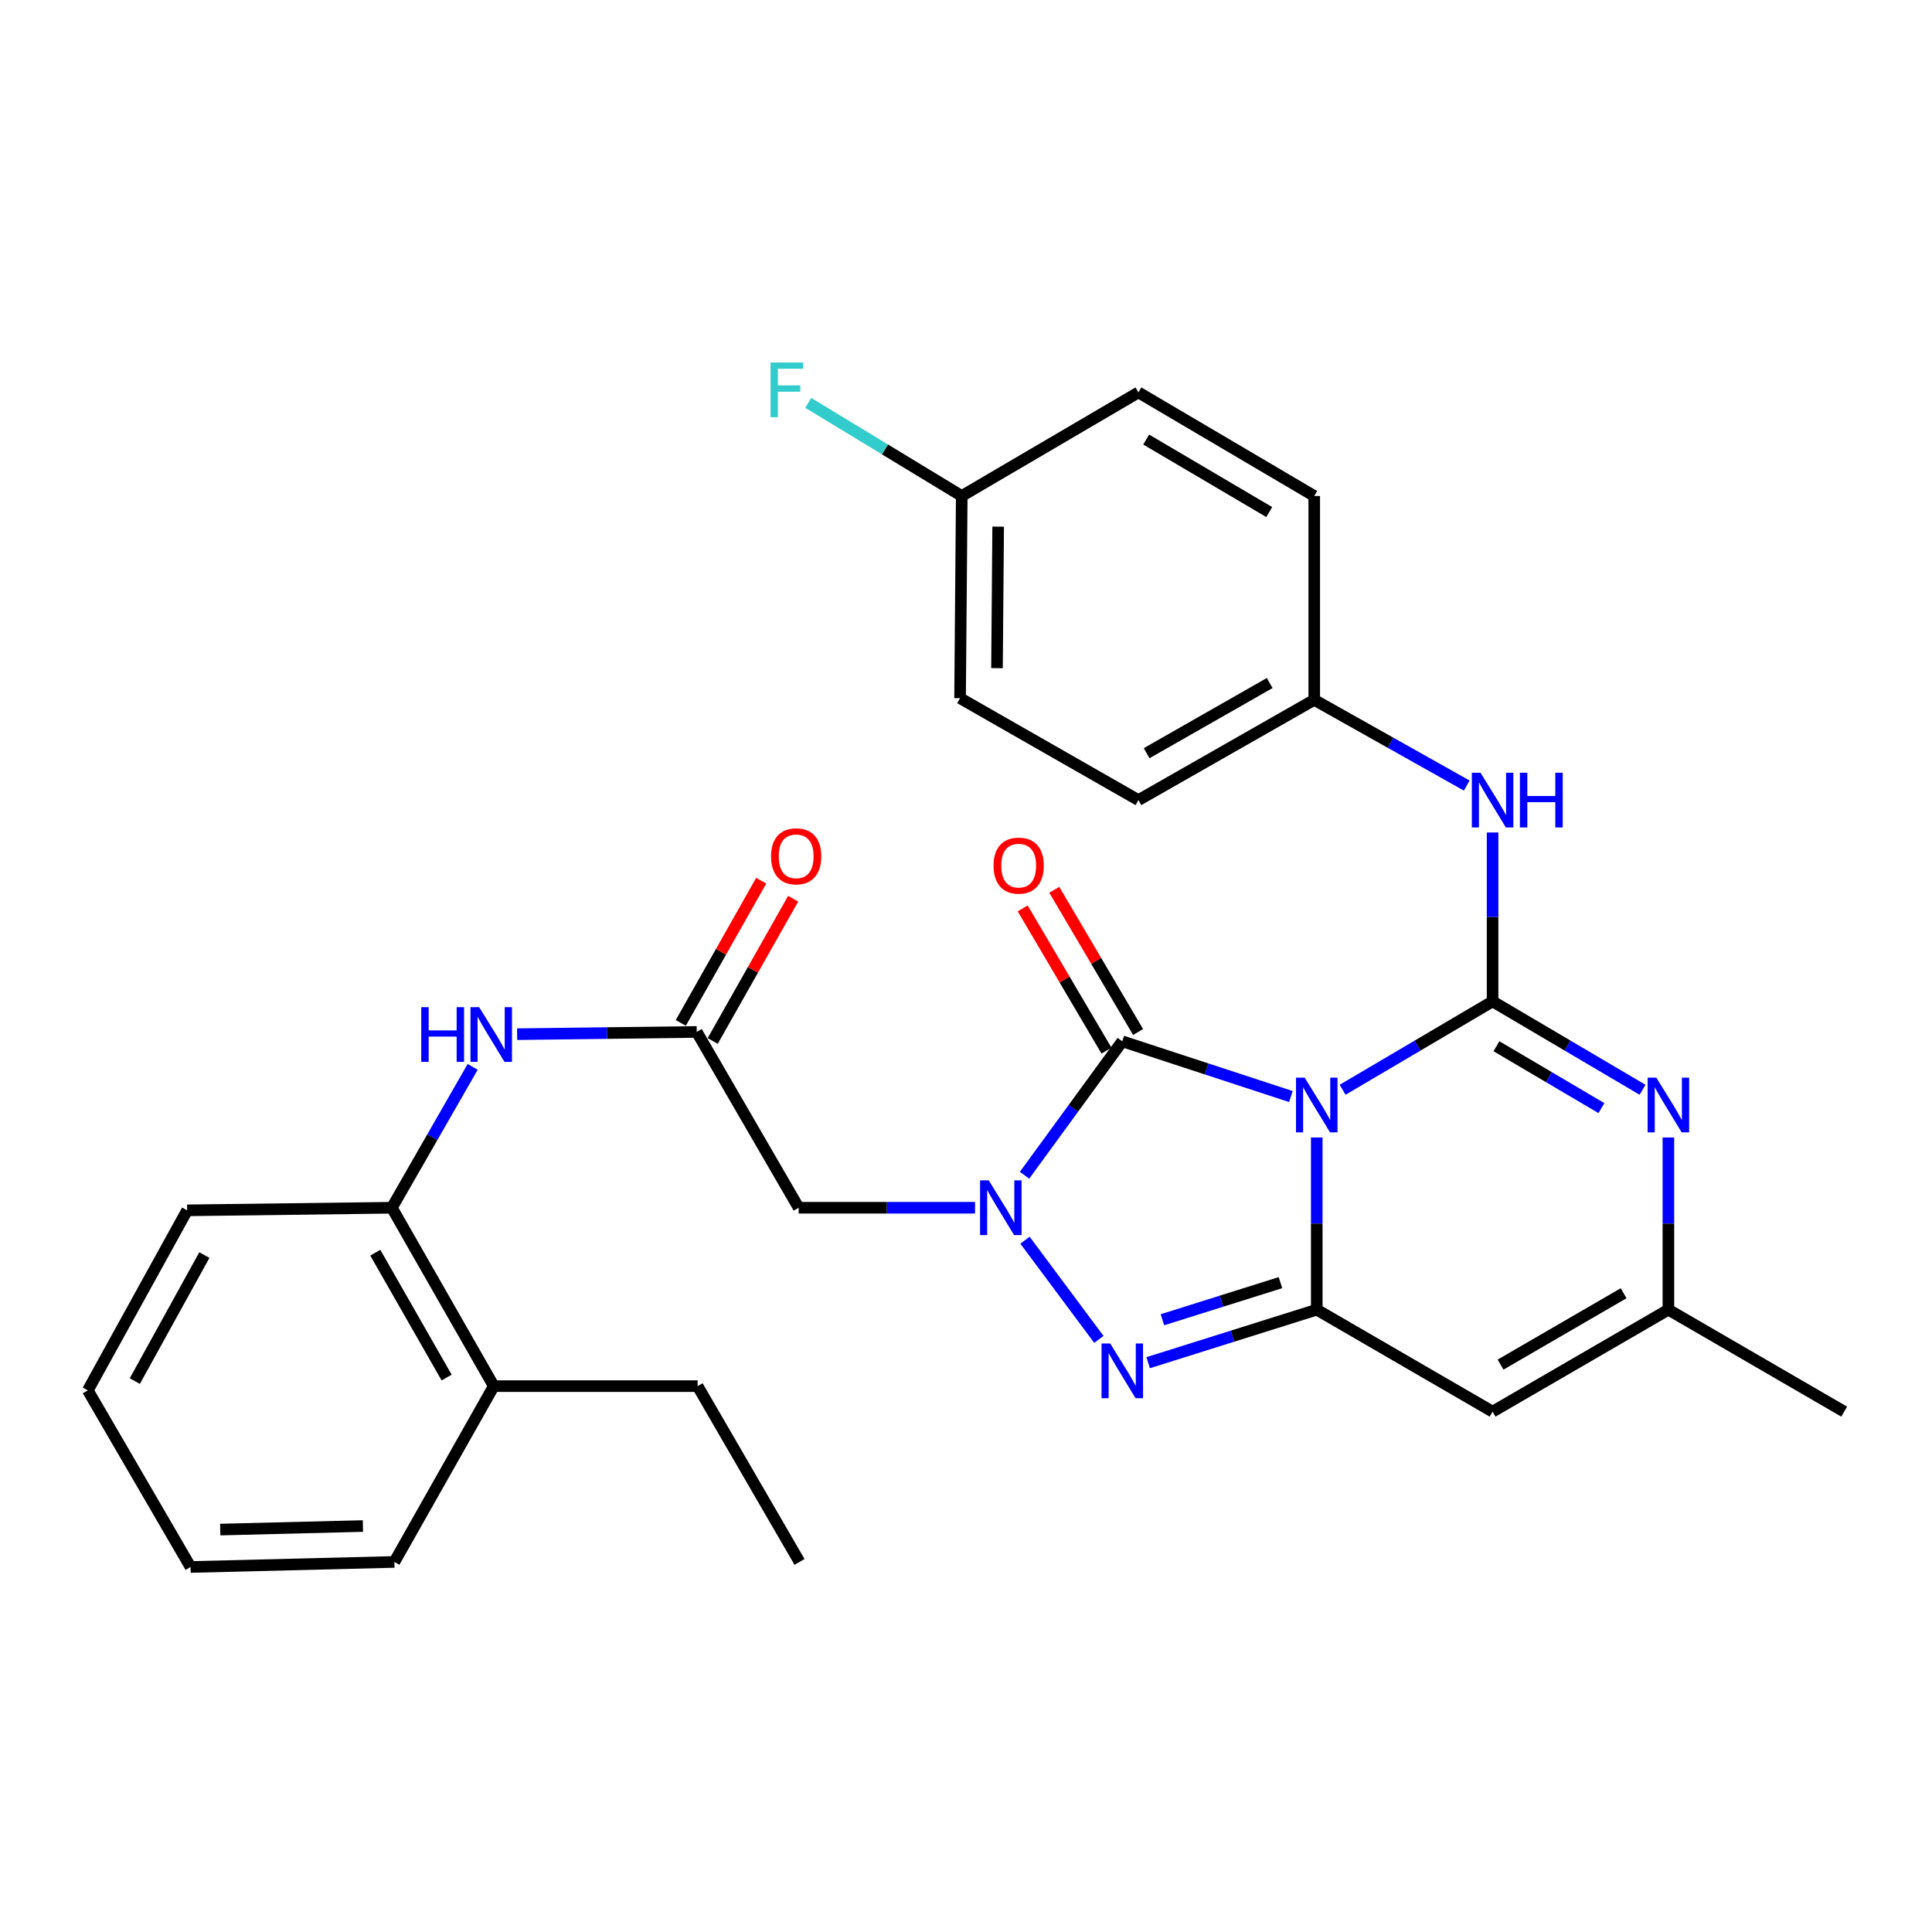 <?xml version='1.0' encoding='iso-8859-1'?>
<svg version='1.1' baseProfile='full'
              xmlns='http://www.w3.org/2000/svg'
                      xmlns:rdkit='http://www.rdkit.org/xml'
                      xmlns:xlink='http://www.w3.org/1999/xlink'
                  xml:space='preserve'
width='1000px' height='1000px' viewBox='0 0 1000 1000'>
<!-- END OF HEADER -->
<rect style='opacity:1.0;fill:#FFFFFF;stroke:none' width='1000' height='1000' x='0' y='0'> </rect>
<path class='bond-0' d='M 694.933,564.066 L 733.747,541.189' style='fill:none;fill-rule:evenodd;stroke:#0000FF;stroke-width:6px;stroke-linecap:butt;stroke-linejoin:miter;stroke-opacity:1' />
<path class='bond-0' d='M 733.747,541.189 L 772.561,518.312' style='fill:none;fill-rule:evenodd;stroke:#000000;stroke-width:6px;stroke-linecap:butt;stroke-linejoin:miter;stroke-opacity:1' />
<path class='bond-1' d='M 681.552,588.761 L 681.552,633.323' style='fill:none;fill-rule:evenodd;stroke:#0000FF;stroke-width:6px;stroke-linecap:butt;stroke-linejoin:miter;stroke-opacity:1' />
<path class='bond-1' d='M 681.552,633.323 L 681.552,677.885' style='fill:none;fill-rule:evenodd;stroke:#000000;stroke-width:6px;stroke-linecap:butt;stroke-linejoin:miter;stroke-opacity:1' />
<path class='bond-3' d='M 668.164,567.568 L 624.529,553.276' style='fill:none;fill-rule:evenodd;stroke:#0000FF;stroke-width:6px;stroke-linecap:butt;stroke-linejoin:miter;stroke-opacity:1' />
<path class='bond-3' d='M 624.529,553.276 L 580.894,538.984' style='fill:none;fill-rule:evenodd;stroke:#000000;stroke-width:6px;stroke-linecap:butt;stroke-linejoin:miter;stroke-opacity:1' />
<path class='bond-5' d='M 772.561,518.312 L 811.369,541.189' style='fill:none;fill-rule:evenodd;stroke:#000000;stroke-width:6px;stroke-linecap:butt;stroke-linejoin:miter;stroke-opacity:1' />
<path class='bond-5' d='M 811.369,541.189 L 850.178,564.065' style='fill:none;fill-rule:evenodd;stroke:#0000FF;stroke-width:6px;stroke-linecap:butt;stroke-linejoin:miter;stroke-opacity:1' />
<path class='bond-5' d='M 774.563,541.529 L 801.729,557.543' style='fill:none;fill-rule:evenodd;stroke:#000000;stroke-width:6px;stroke-linecap:butt;stroke-linejoin:miter;stroke-opacity:1' />
<path class='bond-5' d='M 801.729,557.543 L 828.895,573.557' style='fill:none;fill-rule:evenodd;stroke:#0000FF;stroke-width:6px;stroke-linecap:butt;stroke-linejoin:miter;stroke-opacity:1' />
<path class='bond-10' d='M 772.561,518.312 L 772.561,474.604' style='fill:none;fill-rule:evenodd;stroke:#000000;stroke-width:6px;stroke-linecap:butt;stroke-linejoin:miter;stroke-opacity:1' />
<path class='bond-10' d='M 772.561,474.604 L 772.561,430.895' style='fill:none;fill-rule:evenodd;stroke:#0000FF;stroke-width:6px;stroke-linecap:butt;stroke-linejoin:miter;stroke-opacity:1' />
<path class='bond-4' d='M 681.552,677.885 L 637.912,691.607' style='fill:none;fill-rule:evenodd;stroke:#000000;stroke-width:6px;stroke-linecap:butt;stroke-linejoin:miter;stroke-opacity:1' />
<path class='bond-4' d='M 637.912,691.607 L 594.272,705.329' style='fill:none;fill-rule:evenodd;stroke:#0000FF;stroke-width:6px;stroke-linecap:butt;stroke-linejoin:miter;stroke-opacity:1' />
<path class='bond-4' d='M 662.766,663.892 L 632.218,673.497' style='fill:none;fill-rule:evenodd;stroke:#000000;stroke-width:6px;stroke-linecap:butt;stroke-linejoin:miter;stroke-opacity:1' />
<path class='bond-4' d='M 632.218,673.497 L 601.669,683.103' style='fill:none;fill-rule:evenodd;stroke:#0000FF;stroke-width:6px;stroke-linecap:butt;stroke-linejoin:miter;stroke-opacity:1' />
<path class='bond-6' d='M 681.552,677.885 L 772.561,730.661' style='fill:none;fill-rule:evenodd;stroke:#000000;stroke-width:6px;stroke-linecap:butt;stroke-linejoin:miter;stroke-opacity:1' />
<path class='bond-2' d='M 530.304,608.304 L 555.599,573.644' style='fill:none;fill-rule:evenodd;stroke:#0000FF;stroke-width:6px;stroke-linecap:butt;stroke-linejoin:miter;stroke-opacity:1' />
<path class='bond-2' d='M 555.599,573.644 L 580.894,538.984' style='fill:none;fill-rule:evenodd;stroke:#000000;stroke-width:6px;stroke-linecap:butt;stroke-linejoin:miter;stroke-opacity:1' />
<path class='bond-7' d='M 504.669,625.13 L 459.029,625.13' style='fill:none;fill-rule:evenodd;stroke:#0000FF;stroke-width:6px;stroke-linecap:butt;stroke-linejoin:miter;stroke-opacity:1' />
<path class='bond-7' d='M 459.029,625.13 L 413.39,625.13' style='fill:none;fill-rule:evenodd;stroke:#000000;stroke-width:6px;stroke-linecap:butt;stroke-linejoin:miter;stroke-opacity:1' />
<path class='bond-30' d='M 530.531,641.921 L 568.777,693.268' style='fill:none;fill-rule:evenodd;stroke:#0000FF;stroke-width:6px;stroke-linecap:butt;stroke-linejoin:miter;stroke-opacity:1' />
<path class='bond-13' d='M 589.072,534.165 L 567.383,497.356' style='fill:none;fill-rule:evenodd;stroke:#000000;stroke-width:6px;stroke-linecap:butt;stroke-linejoin:miter;stroke-opacity:1' />
<path class='bond-13' d='M 567.383,497.356 L 545.695,460.547' style='fill:none;fill-rule:evenodd;stroke:#FF0000;stroke-width:6px;stroke-linecap:butt;stroke-linejoin:miter;stroke-opacity:1' />
<path class='bond-13' d='M 572.716,543.802 L 551.027,506.994' style='fill:none;fill-rule:evenodd;stroke:#000000;stroke-width:6px;stroke-linecap:butt;stroke-linejoin:miter;stroke-opacity:1' />
<path class='bond-13' d='M 551.027,506.994 L 529.339,470.185' style='fill:none;fill-rule:evenodd;stroke:#FF0000;stroke-width:6px;stroke-linecap:butt;stroke-linejoin:miter;stroke-opacity:1' />
<path class='bond-31' d='M 863.558,588.761 L 863.558,633.323' style='fill:none;fill-rule:evenodd;stroke:#0000FF;stroke-width:6px;stroke-linecap:butt;stroke-linejoin:miter;stroke-opacity:1' />
<path class='bond-31' d='M 863.558,633.323 L 863.558,677.885' style='fill:none;fill-rule:evenodd;stroke:#000000;stroke-width:6px;stroke-linecap:butt;stroke-linejoin:miter;stroke-opacity:1' />
<path class='bond-8' d='M 772.561,730.661 L 863.558,677.885' style='fill:none;fill-rule:evenodd;stroke:#000000;stroke-width:6px;stroke-linecap:butt;stroke-linejoin:miter;stroke-opacity:1' />
<path class='bond-8' d='M 776.686,706.323 L 840.384,669.379' style='fill:none;fill-rule:evenodd;stroke:#000000;stroke-width:6px;stroke-linecap:butt;stroke-linejoin:miter;stroke-opacity:1' />
<path class='bond-9' d='M 413.39,625.13 L 360.635,534.132' style='fill:none;fill-rule:evenodd;stroke:#000000;stroke-width:6px;stroke-linecap:butt;stroke-linejoin:miter;stroke-opacity:1' />
<path class='bond-23' d='M 863.558,677.885 L 954.545,730.661' style='fill:none;fill-rule:evenodd;stroke:#000000;stroke-width:6px;stroke-linecap:butt;stroke-linejoin:miter;stroke-opacity:1' />
<path class='bond-11' d='M 360.635,534.132 L 314.147,534.713' style='fill:none;fill-rule:evenodd;stroke:#000000;stroke-width:6px;stroke-linecap:butt;stroke-linejoin:miter;stroke-opacity:1' />
<path class='bond-11' d='M 314.147,534.713 L 267.659,535.294' style='fill:none;fill-rule:evenodd;stroke:#0000FF;stroke-width:6px;stroke-linecap:butt;stroke-linejoin:miter;stroke-opacity:1' />
<path class='bond-14' d='M 368.897,538.805 L 389.713,501.998' style='fill:none;fill-rule:evenodd;stroke:#000000;stroke-width:6px;stroke-linecap:butt;stroke-linejoin:miter;stroke-opacity:1' />
<path class='bond-14' d='M 389.713,501.998 L 410.529,465.191' style='fill:none;fill-rule:evenodd;stroke:#FF0000;stroke-width:6px;stroke-linecap:butt;stroke-linejoin:miter;stroke-opacity:1' />
<path class='bond-14' d='M 352.372,529.459 L 373.189,492.653' style='fill:none;fill-rule:evenodd;stroke:#000000;stroke-width:6px;stroke-linecap:butt;stroke-linejoin:miter;stroke-opacity:1' />
<path class='bond-14' d='M 373.189,492.653 L 394.005,455.846' style='fill:none;fill-rule:evenodd;stroke:#FF0000;stroke-width:6px;stroke-linecap:butt;stroke-linejoin:miter;stroke-opacity:1' />
<path class='bond-16' d='M 759.173,406.606 L 719.709,384.423' style='fill:none;fill-rule:evenodd;stroke:#0000FF;stroke-width:6px;stroke-linecap:butt;stroke-linejoin:miter;stroke-opacity:1' />
<path class='bond-16' d='M 719.709,384.423 L 680.245,362.241' style='fill:none;fill-rule:evenodd;stroke:#000000;stroke-width:6px;stroke-linecap:butt;stroke-linejoin:miter;stroke-opacity:1' />
<path class='bond-12' d='M 244.655,552.205 L 223.739,588.668' style='fill:none;fill-rule:evenodd;stroke:#0000FF;stroke-width:6px;stroke-linecap:butt;stroke-linejoin:miter;stroke-opacity:1' />
<path class='bond-12' d='M 223.739,588.668 L 202.823,625.13' style='fill:none;fill-rule:evenodd;stroke:#000000;stroke-width:6px;stroke-linecap:butt;stroke-linejoin:miter;stroke-opacity:1' />
<path class='bond-15' d='M 202.823,625.13 L 255.578,717.456' style='fill:none;fill-rule:evenodd;stroke:#000000;stroke-width:6px;stroke-linecap:butt;stroke-linejoin:miter;stroke-opacity:1' />
<path class='bond-15' d='M 194.253,648.397 L 231.182,713.026' style='fill:none;fill-rule:evenodd;stroke:#000000;stroke-width:6px;stroke-linecap:butt;stroke-linejoin:miter;stroke-opacity:1' />
<path class='bond-24' d='M 202.823,625.13 L 96.87,626.469' style='fill:none;fill-rule:evenodd;stroke:#000000;stroke-width:6px;stroke-linecap:butt;stroke-linejoin:miter;stroke-opacity:1' />
<path class='bond-25' d='M 255.578,717.456 L 361.088,717.456' style='fill:none;fill-rule:evenodd;stroke:#000000;stroke-width:6px;stroke-linecap:butt;stroke-linejoin:miter;stroke-opacity:1' />
<path class='bond-26' d='M 255.578,717.456 L 204.142,808.454' style='fill:none;fill-rule:evenodd;stroke:#000000;stroke-width:6px;stroke-linecap:butt;stroke-linejoin:miter;stroke-opacity:1' />
<path class='bond-19' d='M 680.245,362.241 L 680.245,256.731' style='fill:none;fill-rule:evenodd;stroke:#000000;stroke-width:6px;stroke-linecap:butt;stroke-linejoin:miter;stroke-opacity:1' />
<path class='bond-20' d='M 680.245,362.241 L 589.247,414.131' style='fill:none;fill-rule:evenodd;stroke:#000000;stroke-width:6px;stroke-linecap:butt;stroke-linejoin:miter;stroke-opacity:1' />
<path class='bond-20' d='M 657.191,353.533 L 593.493,389.856' style='fill:none;fill-rule:evenodd;stroke:#000000;stroke-width:6px;stroke-linecap:butt;stroke-linejoin:miter;stroke-opacity:1' />
<path class='bond-17' d='M 497.796,256.731 L 496.931,361.376' style='fill:none;fill-rule:evenodd;stroke:#000000;stroke-width:6px;stroke-linecap:butt;stroke-linejoin:miter;stroke-opacity:1' />
<path class='bond-17' d='M 516.65,272.584 L 516.044,345.836' style='fill:none;fill-rule:evenodd;stroke:#000000;stroke-width:6px;stroke-linecap:butt;stroke-linejoin:miter;stroke-opacity:1' />
<path class='bond-18' d='M 497.796,256.731 L 458.063,232.62' style='fill:none;fill-rule:evenodd;stroke:#000000;stroke-width:6px;stroke-linecap:butt;stroke-linejoin:miter;stroke-opacity:1' />
<path class='bond-18' d='M 458.063,232.62 L 418.33,208.508' style='fill:none;fill-rule:evenodd;stroke:#33CCCC;stroke-width:6px;stroke-linecap:butt;stroke-linejoin:miter;stroke-opacity:1' />
<path class='bond-32' d='M 497.796,256.731 L 589.247,203.111' style='fill:none;fill-rule:evenodd;stroke:#000000;stroke-width:6px;stroke-linecap:butt;stroke-linejoin:miter;stroke-opacity:1' />
<path class='bond-22' d='M 680.245,256.731 L 589.247,203.111' style='fill:none;fill-rule:evenodd;stroke:#000000;stroke-width:6px;stroke-linecap:butt;stroke-linejoin:miter;stroke-opacity:1' />
<path class='bond-22' d='M 656.957,265.044 L 593.259,227.51' style='fill:none;fill-rule:evenodd;stroke:#000000;stroke-width:6px;stroke-linecap:butt;stroke-linejoin:miter;stroke-opacity:1' />
<path class='bond-21' d='M 589.247,414.131 L 496.931,361.376' style='fill:none;fill-rule:evenodd;stroke:#000000;stroke-width:6px;stroke-linecap:butt;stroke-linejoin:miter;stroke-opacity:1' />
<path class='bond-28' d='M 96.87,626.469 L 45.455,719.65' style='fill:none;fill-rule:evenodd;stroke:#000000;stroke-width:6px;stroke-linecap:butt;stroke-linejoin:miter;stroke-opacity:1' />
<path class='bond-28' d='M 105.78,649.618 L 69.789,714.845' style='fill:none;fill-rule:evenodd;stroke:#000000;stroke-width:6px;stroke-linecap:butt;stroke-linejoin:miter;stroke-opacity:1' />
<path class='bond-27' d='M 361.088,717.456 L 413.833,808.454' style='fill:none;fill-rule:evenodd;stroke:#000000;stroke-width:6px;stroke-linecap:butt;stroke-linejoin:miter;stroke-opacity:1' />
<path class='bond-33' d='M 204.142,808.454 L 98.631,811.08' style='fill:none;fill-rule:evenodd;stroke:#000000;stroke-width:6px;stroke-linecap:butt;stroke-linejoin:miter;stroke-opacity:1' />
<path class='bond-33' d='M 187.843,789.87 L 113.986,791.708' style='fill:none;fill-rule:evenodd;stroke:#000000;stroke-width:6px;stroke-linecap:butt;stroke-linejoin:miter;stroke-opacity:1' />
<path class='bond-29' d='M 45.455,719.65 L 98.631,811.08' style='fill:none;fill-rule:evenodd;stroke:#000000;stroke-width:6px;stroke-linecap:butt;stroke-linejoin:miter;stroke-opacity:1' />
<path  class='atom-0' d='M 675.292 557.793
L 684.572 572.793
Q 685.492 574.273, 686.972 576.953
Q 688.452 579.633, 688.532 579.793
L 688.532 557.793
L 692.292 557.793
L 692.292 586.113
L 688.412 586.113
L 678.452 569.713
Q 677.292 567.793, 676.052 565.593
Q 674.852 563.393, 674.492 562.713
L 674.492 586.113
L 670.812 586.113
L 670.812 557.793
L 675.292 557.793
' fill='#0000FF'/>
<path  class='atom-3' d='M 511.764 610.97
L 521.044 625.97
Q 521.964 627.45, 523.444 630.13
Q 524.924 632.81, 525.004 632.97
L 525.004 610.97
L 528.764 610.97
L 528.764 639.29
L 524.884 639.29
L 514.924 622.89
Q 513.764 620.97, 512.524 618.77
Q 511.324 616.57, 510.964 615.89
L 510.964 639.29
L 507.284 639.29
L 507.284 610.97
L 511.764 610.97
' fill='#0000FF'/>
<path  class='atom-5' d='M 574.634 695.376
L 583.914 710.376
Q 584.834 711.856, 586.314 714.536
Q 587.794 717.216, 587.874 717.376
L 587.874 695.376
L 591.634 695.376
L 591.634 723.696
L 587.754 723.696
L 577.794 707.296
Q 576.634 705.376, 575.394 703.176
Q 574.194 700.976, 573.834 700.296
L 573.834 723.696
L 570.154 723.696
L 570.154 695.376
L 574.634 695.376
' fill='#0000FF'/>
<path  class='atom-6' d='M 857.298 557.793
L 866.578 572.793
Q 867.498 574.273, 868.978 576.953
Q 870.458 579.633, 870.538 579.793
L 870.538 557.793
L 874.298 557.793
L 874.298 586.113
L 870.418 586.113
L 860.458 569.713
Q 859.298 567.793, 858.058 565.593
Q 856.858 563.393, 856.498 562.713
L 856.498 586.113
L 852.818 586.113
L 852.818 557.793
L 857.298 557.793
' fill='#0000FF'/>
<path  class='atom-11' d='M 766.301 399.971
L 775.581 414.971
Q 776.501 416.451, 777.981 419.131
Q 779.461 421.811, 779.541 421.971
L 779.541 399.971
L 783.301 399.971
L 783.301 428.291
L 779.421 428.291
L 769.461 411.891
Q 768.301 409.971, 767.061 407.771
Q 765.861 405.571, 765.501 404.891
L 765.501 428.291
L 761.821 428.291
L 761.821 399.971
L 766.301 399.971
' fill='#0000FF'/>
<path  class='atom-11' d='M 786.701 399.971
L 790.541 399.971
L 790.541 412.011
L 805.021 412.011
L 805.021 399.971
L 808.861 399.971
L 808.861 428.291
L 805.021 428.291
L 805.021 415.211
L 790.541 415.211
L 790.541 428.291
L 786.701 428.291
L 786.701 399.971
' fill='#0000FF'/>
<path  class='atom-12' d='M 218.04 521.301
L 221.88 521.301
L 221.88 533.341
L 236.36 533.341
L 236.36 521.301
L 240.2 521.301
L 240.2 549.621
L 236.36 549.621
L 236.36 536.541
L 221.88 536.541
L 221.88 549.621
L 218.04 549.621
L 218.04 521.301
' fill='#0000FF'/>
<path  class='atom-12' d='M 248 521.301
L 257.28 536.301
Q 258.2 537.781, 259.68 540.461
Q 261.16 543.141, 261.24 543.301
L 261.24 521.301
L 265 521.301
L 265 549.621
L 261.12 549.621
L 251.16 533.221
Q 250 531.301, 248.76 529.101
Q 247.56 526.901, 247.2 526.221
L 247.2 549.621
L 243.52 549.621
L 243.52 521.301
L 248 521.301
' fill='#0000FF'/>
<path  class='atom-14' d='M 514.263 448.045
Q 514.263 441.245, 517.623 437.445
Q 520.983 433.645, 527.263 433.645
Q 533.543 433.645, 536.903 437.445
Q 540.263 441.245, 540.263 448.045
Q 540.263 454.925, 536.863 458.845
Q 533.463 462.725, 527.263 462.725
Q 521.023 462.725, 517.623 458.845
Q 514.263 454.965, 514.263 448.045
M 527.263 459.525
Q 531.583 459.525, 533.903 456.645
Q 536.263 453.725, 536.263 448.045
Q 536.263 442.485, 533.903 439.685
Q 531.583 436.845, 527.263 436.845
Q 522.943 436.845, 520.583 439.645
Q 518.263 442.445, 518.263 448.045
Q 518.263 453.765, 520.583 456.645
Q 522.943 459.525, 527.263 459.525
' fill='#FF0000'/>
<path  class='atom-15' d='M 399.093 443.225
Q 399.093 436.425, 402.453 432.625
Q 405.813 428.825, 412.093 428.825
Q 418.373 428.825, 421.733 432.625
Q 425.093 436.425, 425.093 443.225
Q 425.093 450.105, 421.693 454.025
Q 418.293 457.905, 412.093 457.905
Q 405.853 457.905, 402.453 454.025
Q 399.093 450.145, 399.093 443.225
M 412.093 454.705
Q 416.413 454.705, 418.733 451.825
Q 421.093 448.905, 421.093 443.225
Q 421.093 437.665, 418.733 434.865
Q 416.413 432.025, 412.093 432.025
Q 407.773 432.025, 405.413 434.825
Q 403.093 437.625, 403.093 443.225
Q 403.093 448.945, 405.413 451.825
Q 407.773 454.705, 412.093 454.705
' fill='#FF0000'/>
<path  class='atom-19' d='M 398.842 187.632
L 415.682 187.632
L 415.682 190.872
L 402.642 190.872
L 402.642 199.472
L 414.242 199.472
L 414.242 202.752
L 402.642 202.752
L 402.642 215.952
L 398.842 215.952
L 398.842 187.632
' fill='#33CCCC'/>
</svg>
